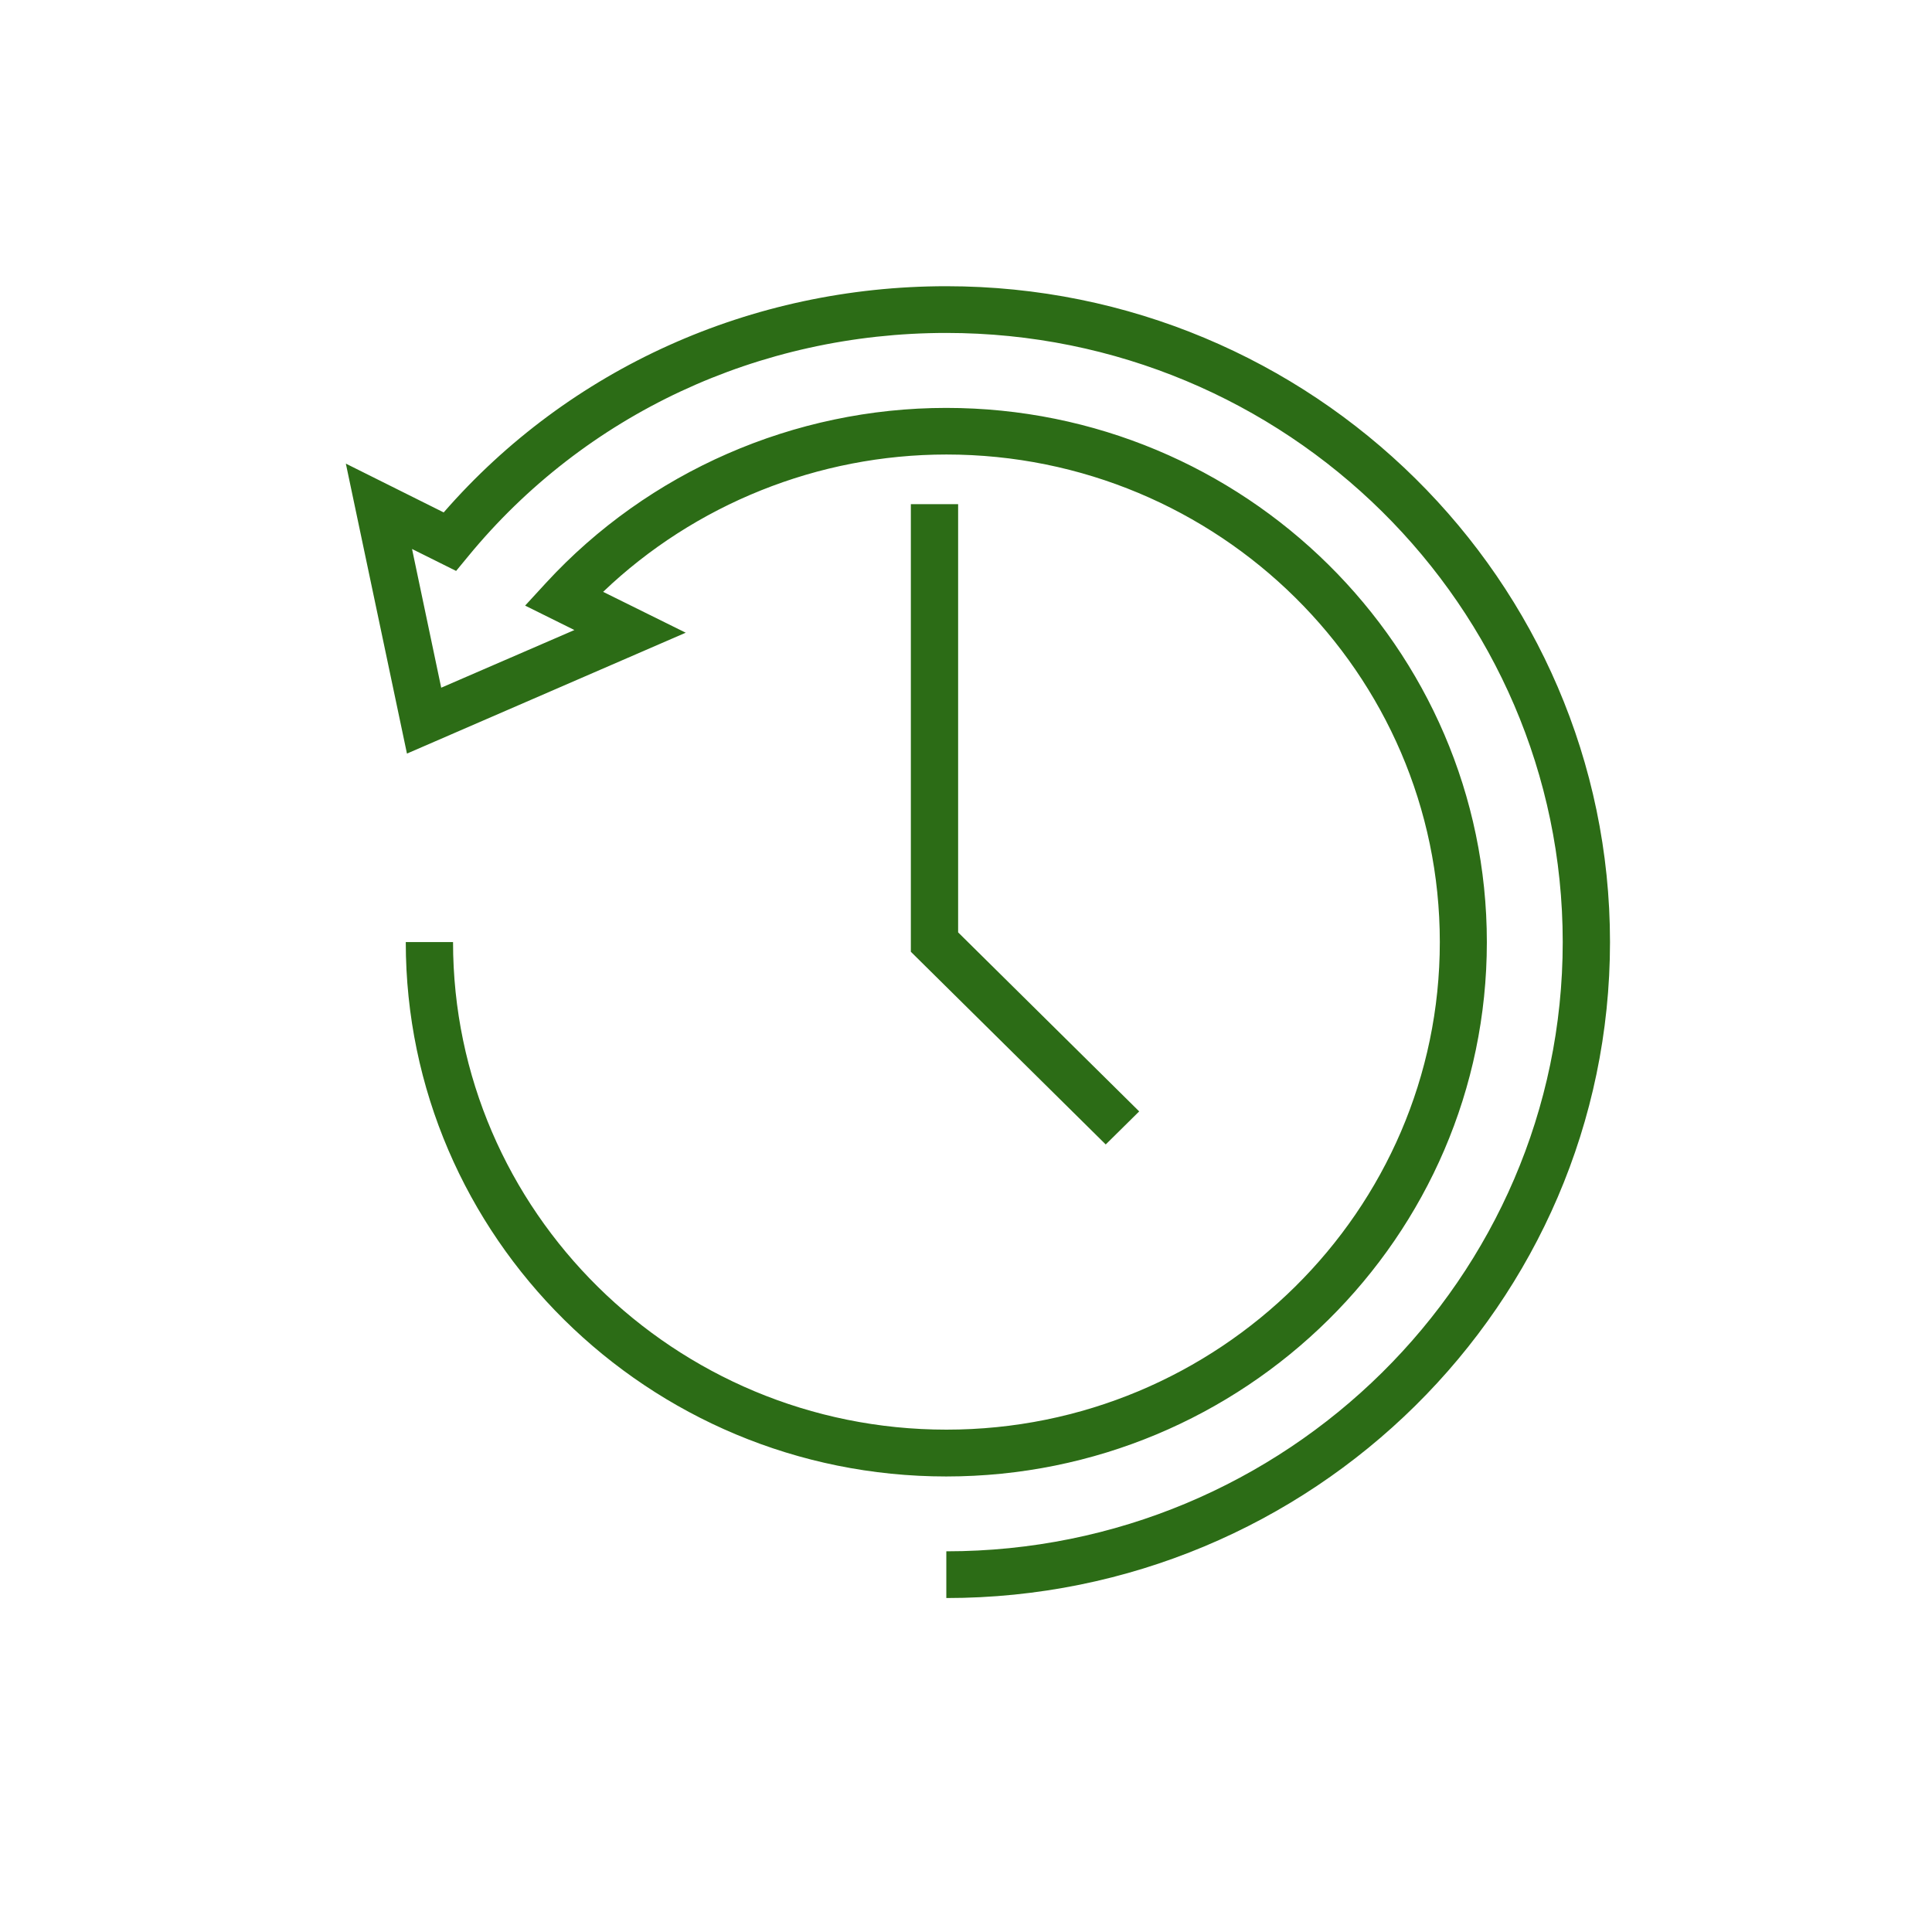 <svg width="81" height="80" viewBox="0 0 81 80" fill="none" xmlns="http://www.w3.org/2000/svg">
<mask id="mask0_446_17109" style="mask-type:alpha" maskUnits="userSpaceOnUse" x="0" y="0" width="81" height="80">
<rect x="0.5" width="80" height="80" fill="#D9D9D9"/>
</mask>
<g mask="url(#mask0_446_17109)">
<path d="M39.675 67V65.041C53.924 65.041 65.518 53.584 65.518 39.498C65.518 25.411 53.929 13.959 39.675 13.959C31.822 13.959 24.518 17.371 19.628 23.325L19.123 23.937L17.275 23.017L18.498 28.833L24.082 26.415L22.016 25.391L22.893 24.437C27.184 19.775 33.298 17.102 39.67 17.102C52.17 17.102 62.337 27.149 62.337 39.502C62.337 51.856 52.17 61.903 39.67 61.903C27.169 61.903 17.012 51.851 17.012 39.498H18.994C18.994 50.769 28.274 59.94 39.68 59.94C51.085 59.94 60.365 50.769 60.365 39.498C60.365 28.226 51.085 19.056 39.68 19.056C34.304 19.056 29.131 21.141 25.286 24.814L28.75 26.527L17.062 31.595L14.5 19.438L18.602 21.484C23.859 15.447 31.494 12 39.675 12C55.019 12 67.5 24.339 67.5 39.498C67.5 54.657 55.014 67 39.675 67Z" fill="#2C6C16"/>
<path d="M46.358 47.983L38.188 39.904V21.137H40.17V39.091L47.761 46.597L46.358 47.983Z" fill="#2C6C16"/>
</g>
</svg>
